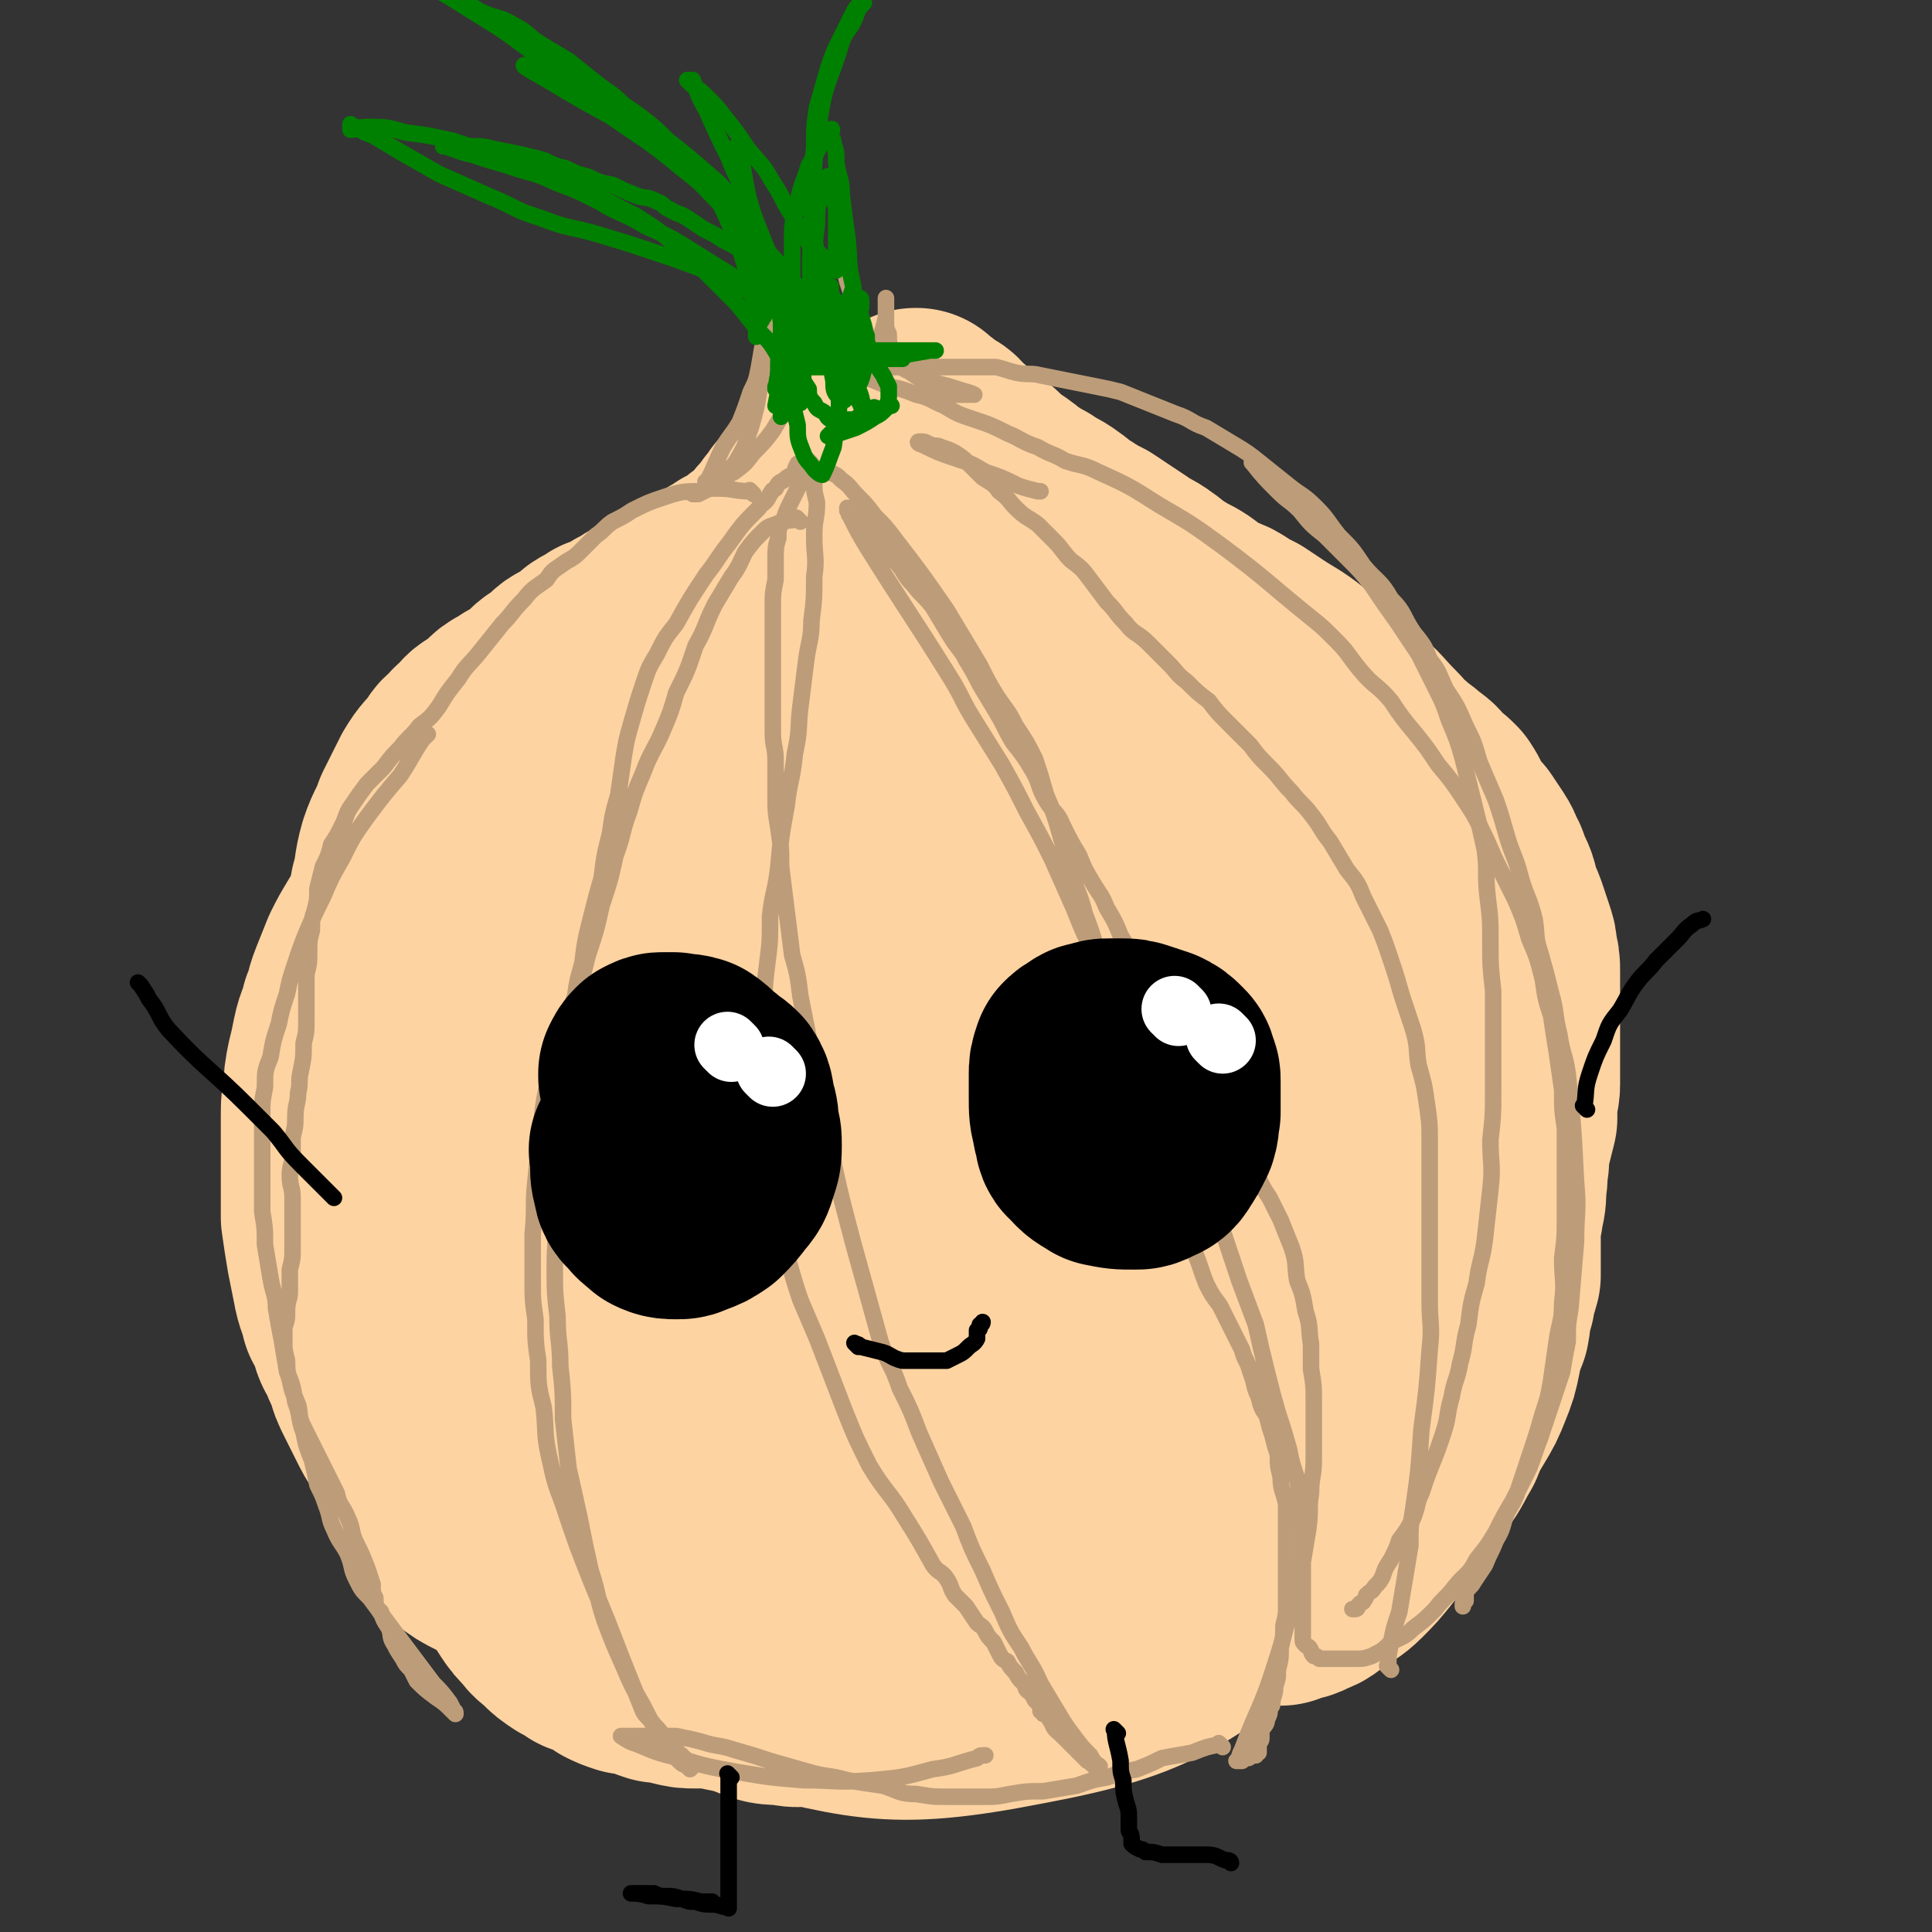 <svg viewBox='0 0 700 700' version='1.1' xmlns='http://www.w3.org/2000/svg' xmlns:xlink='http://www.w3.org/1999/xlink'><rect x="0" y="0" width="700" height="700" fill="#333333" stroke="none"/><g fill='none' stroke='#FED3A2' stroke-width='80' stroke-linecap='round' stroke-linejoin='round'><path d='M260,391c-1,-1 -1,-1 -1,-1 -1,-1 -1,-1 -2,-1 -4,-1 -4,-2 -8,-3 -17,-1 -17,-3 -33,0 -10,1 -11,2 -18,8 -10,8 -11,8 -17,19 -7,13 -8,14 -10,28 -2,16 -3,17 1,32 4,21 4,22 14,40 13,22 14,23 33,41 20,20 21,21 46,34 23,12 25,13 51,16 26,3 27,2 52,-5 26,-7 26,-8 49,-23 21,-14 22,-14 39,-34 16,-18 17,-19 26,-41 9,-20 8,-21 10,-43 1,-23 1,-24 -4,-47 -5,-24 -6,-24 -15,-47 -9,-23 -9,-23 -21,-44 -11,-19 -10,-20 -25,-35 -14,-14 -15,-14 -33,-23 -17,-9 -18,-10 -37,-13 -20,-4 -21,-4 -42,-1 -22,3 -23,3 -43,12 -23,11 -23,13 -42,29 -19,17 -20,17 -35,38 -15,20 -16,21 -26,44 -9,21 -10,22 -12,45 -2,24 -2,26 4,49 8,28 8,30 24,55 18,28 18,30 44,51 26,21 27,23 58,32 27,9 29,8 57,4 28,-3 29,-5 54,-17 25,-12 25,-13 46,-32 19,-17 19,-18 33,-39 12,-19 13,-20 21,-41 7,-22 7,-23 10,-46 2,-22 2,-22 0,-44 -1,-19 0,-20 -7,-38 -5,-16 -6,-17 -17,-30 -11,-14 -12,-14 -26,-24 -16,-12 -17,-11 -35,-19 -19,-9 -19,-10 -40,-16 -20,-6 -20,-7 -41,-9 -21,-1 -23,-2 -43,3 -22,5 -23,5 -42,18 -22,14 -22,15 -39,36 -18,23 -18,24 -30,51 -12,27 -13,28 -17,58 -4,29 -5,30 -1,59 4,28 5,29 17,54 12,25 13,27 32,46 19,18 19,24 44,30 51,12 57,17 108,7 48,-9 51,-16 92,-45 16,-11 15,-15 22,-34 8,-20 6,-22 8,-44 1,-26 0,-26 -3,-52 -4,-25 -4,-25 -11,-49 -5,-20 -5,-21 -14,-40 -9,-16 -9,-16 -21,-29 -13,-14 -13,-14 -29,-24 -17,-10 -17,-10 -36,-16 -21,-6 -21,-6 -42,-8 -22,-1 -23,-2 -45,2 -23,3 -24,3 -44,12 -22,10 -23,11 -40,27 -19,16 -20,17 -32,38 -12,23 -13,24 -16,50 -4,28 -4,30 3,58 7,32 7,34 24,62 16,28 17,30 41,50 21,18 23,19 50,27 25,7 26,6 52,5 26,-1 27,-3 52,-10 23,-7 24,-7 44,-20 18,-10 19,-10 32,-25 12,-15 13,-16 18,-34 6,-20 5,-21 6,-42 0,-24 0,-25 -5,-49 -5,-23 -5,-24 -16,-44 -10,-18 -11,-19 -26,-32 -15,-12 -16,-12 -34,-18 -20,-6 -21,-6 -42,-6 -22,-1 -23,-1 -44,4 -20,6 -22,6 -40,18 -18,13 -20,14 -31,32 -13,21 -13,23 -16,47 -4,26 -4,28 3,52 7,24 8,27 25,44 16,16 20,17 41,21 20,5 23,3 43,-4 17,-5 18,-6 31,-19 13,-14 13,-16 19,-33 7,-20 6,-21 5,-42 0,-20 0,-21 -7,-41 -6,-16 -6,-18 -18,-31 -9,-9 -11,-10 -24,-11 -14,-2 -16,-1 -29,5 -16,7 -18,8 -29,21 -12,14 -13,16 -18,34 -6,20 -6,22 -3,43 3,21 3,23 15,41 11,16 13,18 30,26 16,8 19,8 36,5 18,-3 20,-4 34,-16 14,-12 14,-14 22,-32 8,-18 8,-20 9,-40 0,-20 0,-22 -7,-41 -5,-18 -6,-19 -17,-34 -8,-10 -9,-17 -20,-17 -17,0 -28,2 -37,19 -16,31 -11,39 -11,77 0,16 2,17 10,31 5,8 7,10 15,12 7,2 9,0 15,-5 9,-7 9,-8 14,-19 6,-13 5,-14 7,-29 1,-13 1,-13 -2,-25 -1,-7 -1,-8 -5,-13 -3,-3 -5,-3 -8,-2 -5,2 -6,3 -8,9 -5,10 -5,11 -7,23 -1,14 -1,15 2,28 2,9 2,12 9,17 5,4 8,4 14,1 9,-4 10,-5 16,-14 8,-12 8,-13 10,-27 2,-16 1,-17 -2,-32 -2,-12 -2,-13 -8,-24 -5,-7 -6,-8 -13,-12 -5,-2 -7,-3 -12,-1 -7,3 -7,4 -11,10 -5,11 -5,12 -7,23 -2,11 -2,11 -2,22 0,6 0,6 2,12 0,2 1,2 3,3 4,0 5,0 8,-3 6,-3 6,-4 10,-9 5,-6 5,-7 9,-13 2,-5 2,-5 4,-10 1,-2 1,-3 1,-5 0,0 0,1 0,2 -5,2 -6,1 -10,4 -8,6 -7,7 -13,14 -7,9 -6,9 -13,17 -7,10 -7,9 -14,18 -6,8 -6,8 -12,16 -6,8 -5,8 -10,15 -5,7 -5,7 -10,15 -4,7 -4,7 -9,13 -5,7 -5,7 -10,13 -5,6 -4,6 -10,12 -5,5 -5,5 -10,9 -5,4 -5,4 -11,8 -4,3 -4,3 -9,6 -4,3 -4,3 -8,5 -4,2 -4,2 -8,3 -4,0 -4,1 -7,1 -4,0 -4,0 -8,0 -5,0 -5,0 -10,-1 -4,0 -4,0 -9,-2 -5,-1 -5,-1 -9,-3 -5,-1 -5,-1 -9,-3 -4,-2 -4,-2 -8,-5 -3,-2 -3,-2 -5,-5 -3,-3 -2,-3 -4,-7 -2,-4 -3,-4 -4,-9 -4,-11 -4,-11 -8,-23 -3,-13 -3,-14 -6,-27 -1,-8 -1,-8 -2,-16 0,-7 0,-7 0,-15 0,-7 -1,-7 -1,-14 0,-7 0,-7 0,-14 0,-7 0,-7 0,-14 0,-8 0,-9 1,-16 1,-9 1,-9 3,-17 3,-9 2,-9 6,-18 3,-9 3,-9 8,-18 5,-9 5,-9 11,-17 5,-8 5,-9 10,-16 6,-8 6,-8 12,-15 6,-6 6,-6 12,-12 6,-6 6,-6 12,-11 6,-4 5,-5 11,-9 5,-4 5,-5 10,-8 6,-4 6,-4 12,-7 6,-3 6,-4 12,-6 4,-2 4,-2 9,-3 4,-1 4,-1 9,-2 5,0 5,0 9,-1 4,0 4,0 8,-1 3,0 4,1 7,0 2,0 2,-1 5,-2 2,0 2,0 4,-1 1,0 1,0 2,-1 0,-1 0,-1 1,-2 1,0 1,-1 2,-1 0,0 0,0 0,0 -1,-1 -1,-1 -1,-2 0,-1 0,-1 0,-1 0,-1 0,-1 0,-2 0,-2 0,-2 -1,-3 0,-2 0,-2 -1,-4 0,-1 0,-1 -1,-2 0,-2 0,-2 -1,-3 -1,-2 -1,-2 -2,-3 0,-2 0,-2 -1,-4 0,-2 0,-2 -1,-3 0,-1 0,-1 0,-3 0,-1 0,-1 -1,-2 0,0 0,0 0,-1 0,-1 0,-1 -1,-3 0,-1 0,-1 0,-2 0,-1 0,-1 0,-2 0,0 0,0 0,0 0,0 0,0 0,0 0,0 0,-1 0,-1 -1,0 0,0 0,1 0,2 -1,2 -2,5 0,2 0,2 -2,4 -1,2 -1,2 -2,4 -1,1 -1,2 -3,3 -3,4 -3,4 -6,7 -3,2 -3,2 -7,4 -2,1 -3,1 -5,2 -3,1 -3,2 -6,3 -2,2 -2,2 -5,3 -3,2 -3,2 -6,4 -3,1 -3,1 -6,3 -2,2 -2,2 -5,4 -2,2 -2,2 -5,4 -2,2 -2,2 -5,5 -3,3 -3,3 -6,7 -3,5 -3,5 -6,9 -3,4 -4,4 -7,8 -3,4 -3,5 -6,9 -3,4 -3,4 -6,9 -4,6 -3,6 -7,12 -3,7 -3,7 -7,13 -3,6 -3,6 -7,12 -3,7 -3,7 -6,13 -2,7 -2,7 -5,13 -2,7 -2,7 -4,13 -3,7 -3,7 -5,14 -2,7 -2,7 -4,14 -2,7 -2,7 -4,14 -1,7 -1,7 -2,13 -1,6 -1,6 -2,12 0,6 0,7 -1,13 0,6 0,6 -1,12 0,5 0,5 -1,10 0,4 0,4 0,9 0,4 0,4 0,8 0,5 0,5 1,9 0,5 1,5 2,10 2,5 2,5 4,10 2,5 3,5 6,10 2,4 3,4 6,9 3,5 3,4 7,9 3,4 3,4 6,9 4,4 3,5 7,9 4,4 4,4 8,8 3,4 3,4 6,8 3,3 4,3 7,6 4,3 4,3 7,6 4,3 4,3 7,5 4,3 4,3 8,6 4,2 4,3 8,5 4,2 4,2 7,4 4,1 4,1 8,3 3,1 3,1 7,2 5,1 5,1 9,2 5,1 5,0 9,1 5,0 5,0 9,0 4,0 4,0 8,0 3,0 3,0 7,0 4,0 4,0 7,0 4,0 4,0 8,0 3,0 3,0 7,0 2,0 2,0 4,0 0,0 0,0 1,0 0,0 0,0 0,0 0,0 0,0 0,0 -1,-1 -2,0 -3,0 -3,0 -3,0 -7,1 -5,0 -5,0 -10,1 -4,0 -4,0 -9,0 -5,0 -5,0 -10,0 -4,1 -4,1 -9,0 -5,0 -5,0 -10,-2 -5,-2 -5,-2 -10,-4 -5,-2 -5,-3 -10,-5 -4,-2 -4,-2 -9,-5 -4,-2 -4,-3 -8,-6 -5,-3 -5,-3 -9,-6 -4,-2 -4,-2 -8,-6 -4,-3 -4,-3 -8,-6 -3,-3 -3,-3 -6,-7 -2,-2 -3,-2 -5,-5 -2,-2 -1,-2 -4,-5 -1,-2 -1,-2 -3,-4 -1,-1 -1,-1 -2,-3 -1,-2 -1,-2 -2,-4 0,-1 0,-1 -1,-2 0,-1 0,-1 -1,-2 -1,0 -1,0 -1,0 0,0 0,0 0,0 0,0 -1,-1 -1,0 0,2 0,3 0,7 0,3 0,3 0,7 0,3 0,3 1,6 0,2 0,2 1,5 0,3 0,3 2,6 1,2 1,2 3,5 2,3 2,3 5,6 2,3 2,2 5,5 2,2 2,2 5,4 2,1 2,1 5,3 2,1 3,0 5,2 2,1 2,1 5,3 2,1 2,1 5,2 3,0 3,0 6,1 2,1 2,1 5,2 3,0 3,0 6,1 4,1 4,1 7,1 3,0 3,0 7,0 2,0 2,0 5,0 3,0 3,1 5,1 3,0 3,0 5,1 3,0 3,0 6,0 2,0 2,0 5,1 2,0 2,0 4,0 3,0 3,0 5,0 4,0 4,0 8,0 5,0 5,0 11,0 7,0 7,0 15,0 7,0 7,0 15,-1 4,0 4,-1 8,-2 4,0 4,0 9,-1 4,-1 4,-1 9,-3 5,-1 5,-1 10,-3 5,-1 5,-1 10,-3 5,-2 5,-2 11,-5 4,-2 4,-3 9,-6 4,-2 4,-2 8,-5 5,-3 5,-2 9,-6 4,-3 4,-3 8,-7 5,-3 5,-3 9,-7 4,-4 4,-3 8,-7 4,-4 4,-4 7,-8 3,-4 3,-4 7,-8 3,-4 3,-4 6,-8 3,-4 3,-4 6,-8 2,-5 2,-5 5,-10 3,-4 3,-4 5,-9 2,-4 2,-4 4,-9 2,-5 2,-5 3,-10 1,-5 2,-5 3,-10 1,-5 0,-5 1,-10 1,-5 1,-5 2,-11 0,-5 0,-5 1,-10 1,-4 1,-4 1,-9 0,-2 0,-2 1,-5 0,-2 -1,-2 0,-4 0,-1 1,-1 2,-1 0,0 0,0 0,0 0,0 0,0 1,1 1,2 2,2 3,4 1,5 1,5 3,11 0,4 0,4 1,9 0,5 0,5 0,11 0,5 0,5 0,10 0,6 0,6 0,12 0,7 -1,7 -2,13 0,6 0,6 -2,12 -1,5 -1,5 -2,10 -1,4 -1,5 -3,9 -1,4 -1,4 -3,8 -2,4 -2,4 -5,9 -2,4 -2,4 -6,8 -2,3 -3,3 -6,6 -2,3 -2,2 -5,5 -2,2 -2,2 -4,4 -1,1 -2,1 -3,2 -2,2 -1,2 -3,4 -1,1 -2,1 -3,3 -1,1 -1,1 -2,2 -1,0 -2,0 -1,0 0,0 1,0 3,-1 3,-1 3,0 6,-2 4,-1 3,-2 7,-4 4,-3 5,-3 8,-6 4,-4 4,-4 8,-9 3,-4 3,-4 6,-8 3,-5 2,-5 6,-10 3,-4 3,-3 7,-8 3,-4 3,-5 6,-10 2,-5 2,-5 5,-10 3,-5 3,-5 5,-10 2,-5 2,-5 3,-10 1,-5 1,-5 3,-10 1,-5 0,-5 2,-10 0,-4 1,-4 2,-8 0,-4 0,-4 0,-9 0,-4 0,-4 0,-8 0,-4 1,-4 1,-7 1,-4 1,-4 1,-8 1,-5 0,-5 1,-9 0,-4 0,-4 1,-8 1,-4 1,-4 2,-8 0,-3 0,-3 0,-6 0,-3 1,-3 1,-6 0,-2 0,-2 0,-5 0,-3 0,-3 0,-6 0,-2 0,-2 0,-5 0,-3 0,-3 0,-7 0,-3 0,-3 0,-7 0,-3 0,-3 0,-6 0,-2 0,-2 0,-5 0,-3 0,-3 -1,-7 0,-2 0,-2 -1,-5 -1,-3 -1,-3 -2,-6 -1,-3 -1,-3 -3,-7 -1,-3 0,-3 -2,-7 -1,-2 -1,-2 -2,-5 -2,-3 -1,-3 -3,-6 -2,-3 -2,-3 -4,-6 -2,-2 -2,-2 -4,-5 -2,-3 -2,-4 -4,-7 -2,-2 -2,-2 -5,-4 -2,-3 -2,-3 -5,-5 -3,-3 -3,-2 -6,-5 -3,-2 -3,-3 -6,-6 -6,-6 -5,-6 -12,-12 -8,-8 -8,-7 -18,-15 -5,-4 -6,-4 -12,-8 -3,-2 -3,-2 -6,-4 -4,-2 -4,-2 -7,-4 -3,-2 -4,-1 -7,-3 -3,-2 -3,-2 -7,-5 -3,-2 -4,-2 -7,-4 -4,-2 -4,-3 -7,-5 -4,-3 -4,-2 -8,-5 -3,-2 -3,-2 -6,-4 -3,-2 -3,-2 -6,-4 -4,-2 -4,-2 -7,-4 -4,-2 -4,-3 -7,-5 -4,-3 -4,-2 -8,-5 -4,-2 -3,-2 -7,-4 -2,-2 -2,-2 -5,-4 -2,-1 -2,-1 -5,-4 -2,-2 -2,-2 -5,-4 -2,-2 -2,-2 -5,-4 -2,-2 -2,-2 -5,-4 -1,-2 -1,-2 -3,-3 -2,-1 -2,-1 -4,-3 0,0 -1,0 -2,-1 0,0 0,0 -1,-1 0,0 0,0 0,0 0,0 0,0 0,0 -1,-1 0,0 0,0 0,0 0,0 0,0 0,0 0,-1 0,0 -1,0 0,1 -1,2 0,3 0,3 0,6 0,3 0,3 0,7 0,4 0,4 0,8 0,3 0,3 0,7 0,4 0,4 1,8 1,4 1,4 3,8 1,4 1,4 3,8 2,4 2,4 4,8 1,3 1,3 3,6 2,4 2,4 5,8 2,3 2,3 4,7 3,3 3,3 6,7 3,3 3,3 6,7 3,4 3,5 6,9 2,3 2,3 5,7 2,2 2,2 4,5 2,1 2,1 4,3 0,1 0,1 1,3 0,0 1,1 1,1 -3,-4 -4,-5 -7,-10 -3,-5 -4,-5 -7,-10 -3,-5 -4,-5 -7,-11 -5,-12 -6,-12 -10,-24 -4,-11 -3,-12 -7,-23 -3,-8 -3,-8 -7,-16 -3,-7 -3,-7 -7,-13 -1,-3 -1,-3 -3,-5 -1,-2 -2,-2 -3,-4 -1,-1 -1,-1 -3,-3 0,0 0,0 -1,-1 0,0 0,0 0,0 0,0 0,0 0,0 -1,0 -1,0 -2,0 -1,0 -1,0 -2,0 -2,0 -2,0 -5,1 -2,1 -2,1 -4,3 -2,1 -1,1 -3,3 -2,2 -2,1 -4,3 -1,2 -1,2 -3,4 -2,3 -2,3 -4,6 -2,3 -2,2 -4,5 -2,2 -2,2 -4,4 -1,2 -1,2 -3,4 -1,2 -1,2 -3,4 -2,2 -2,2 -3,4 -1,1 -1,1 -3,3 -1,1 -1,0 -3,2 -1,0 -1,1 -2,2 -1,1 -1,1 -3,2 -1,0 -1,0 -3,1 -1,1 -1,1 -3,2 -2,1 -2,1 -3,2 -2,1 -2,1 -4,3 -2,1 -2,0 -4,1 -2,1 -2,1 -4,3 -3,1 -3,1 -5,2 -2,1 -2,1 -4,2 -2,1 -2,1 -4,3 -3,1 -3,1 -5,3 -3,1 -3,1 -6,3 -2,1 -2,1 -5,2 -2,2 -2,1 -5,3 -2,2 -2,2 -5,4 -3,2 -3,1 -5,3 -2,2 -2,2 -5,4 -2,1 -2,2 -4,4 -2,1 -2,1 -5,3 -2,1 -2,1 -5,3 -2,1 -2,1 -4,3 -2,2 -2,2 -5,4 -2,1 -2,1 -4,4 -2,1 -2,1 -4,4 -2,1 -2,1 -3,3 -4,5 -4,4 -7,9 -3,6 -3,6 -6,12 -2,6 -3,6 -5,12 -2,7 -1,7 -3,14 0,4 -1,4 -2,8 0,3 0,3 -1,7 -1,4 -1,4 -1,8 0,5 0,5 -1,9 0,4 0,4 0,8 0,5 0,5 0,9 0,4 0,4 0,9 0,4 0,4 0,8 0,4 0,4 0,9 0,4 0,4 0,8 0,4 0,4 0,7 0,3 0,3 0,7 0,3 0,3 0,6 0,3 0,3 0,6 0,3 0,3 -1,6 0,3 0,3 0,6 0,3 0,3 0,6 0,2 0,2 -1,5 0,3 0,3 0,6 0,3 0,3 0,6 0,3 0,3 0,6 0,3 0,3 0,6 0,3 0,3 0,6 0,3 1,3 2,7 0,3 1,3 2,7 1,3 0,3 2,7 1,3 1,2 3,5 1,3 1,3 2,6 1,2 2,2 3,4 2,3 2,3 4,5 1,2 2,2 4,4 1,2 1,2 3,4 1,1 1,1 2,2 0,1 0,0 1,1 0,1 0,1 0,2 0,0 0,0 0,0 0,0 0,-1 0,-1 -3,-2 -3,-1 -5,-3 -2,-2 -2,-2 -4,-4 -3,-3 -3,-3 -5,-6 -3,-3 -2,-3 -5,-7 -2,-3 -2,-3 -4,-7 -2,-4 -2,-4 -4,-8 -2,-4 -2,-4 -3,-8 -2,-4 -2,-4 -3,-7 -2,-3 -2,-3 -3,-7 -1,-3 -1,-3 -3,-6 -1,-5 -2,-5 -3,-11 -1,-5 -1,-5 -2,-10 -1,-6 -1,-6 -2,-13 0,-3 0,-3 0,-7 0,-5 0,-5 0,-10 0,-4 0,-4 0,-9 0,-5 0,-5 0,-10 0,-5 0,-5 1,-10 0,-4 0,-4 1,-9 1,-4 1,-4 2,-9 1,-5 2,-5 3,-10 2,-4 1,-4 3,-9 2,-5 2,-5 4,-10 2,-4 2,-4 5,-9 3,-4 3,-4 6,-8 3,-4 3,-4 6,-8 4,-5 4,-5 9,-9 6,-4 6,-4 13,-8 4,-3 4,-3 9,-5 3,-2 6,-3 6,-3 '/></g>
<g fill='none' stroke='#BD9D79' stroke-width='6' stroke-linecap='round' stroke-linejoin='round'><path d='M273,179c-1,-1 -1,-1 -1,-1 -1,-1 0,0 0,0 -6,0 -6,-1 -12,-1 -3,0 -3,0 -6,1 -6,0 -7,0 -13,2 -6,2 -6,2 -12,5 -3,2 -3,2 -7,4 -3,2 -3,3 -6,5 -3,3 -3,3 -6,6 -3,3 -3,2 -7,5 -3,2 -3,2 -5,5 -4,3 -5,3 -8,7 -5,5 -4,5 -8,9 -4,5 -4,5 -8,10 -4,5 -5,5 -8,10 -4,5 -4,5 -7,10 -3,4 -3,4 -7,7 -3,4 -4,4 -7,8 -3,3 -3,3 -6,7 -3,3 -3,3 -6,6 -3,4 -3,4 -5,7 -3,4 -2,4 -4,8 -2,4 -2,4 -4,7 -1,4 -1,4 -3,8 -1,4 -1,4 -2,8 0,4 0,4 -1,8 -1,3 -1,3 -1,7 -1,4 -1,4 -1,8 0,4 0,4 -1,8 0,4 0,4 0,8 0,4 0,4 0,9 0,4 0,4 -1,8 0,5 0,5 -1,10 -1,4 0,4 -1,8 0,4 -1,4 -1,9 0,3 0,3 -1,7 0,3 0,3 0,7 0,3 -1,3 -1,7 0,4 1,4 1,8 0,4 0,4 0,9 0,4 0,4 0,9 0,4 0,4 -1,8 0,4 0,4 0,8 0,3 -1,3 -1,7 0,3 0,3 -1,6 0,2 0,2 0,5 0,3 0,3 1,7 0,3 0,4 1,7 1,5 1,4 3,9 1,4 0,4 2,8 2,4 2,4 4,8 2,4 2,4 4,8 2,4 2,4 4,8 1,5 2,4 4,9 2,4 1,5 3,9 2,4 2,4 4,9 1,3 1,3 2,6 0,3 0,3 1,5 0,3 0,3 2,5 1,3 1,3 3,6 1,3 0,3 2,6 1,2 1,2 3,5 1,2 1,2 3,4 1,2 1,2 2,4 3,3 3,3 7,6 3,2 3,2 6,5 1,0 1,0 1,1 0,0 0,0 0,0 0,0 0,0 0,0 -1,-1 0,0 0,0 0,0 0,0 0,0 -1,-2 -1,-2 -2,-4 -3,-4 -3,-4 -6,-7 -3,-4 -3,-4 -6,-8 -3,-4 -3,-4 -6,-8 -3,-4 -3,-4 -6,-8 -2,-3 -2,-3 -5,-7 -3,-3 -3,-3 -5,-7 -2,-4 -1,-4 -3,-9 -2,-4 -3,-4 -5,-9 -2,-4 -1,-4 -3,-9 -1,-3 -1,-3 -3,-7 -1,-5 -1,-5 -2,-9 -2,-5 -2,-5 -3,-10 -2,-5 -1,-6 -3,-11 -1,-6 -1,-6 -3,-11 -1,-6 -1,-6 -2,-12 -1,-5 -1,-5 -2,-11 0,-5 -1,-5 -2,-11 -1,-6 -1,-6 -2,-12 0,-6 0,-6 -1,-12 0,-6 0,-6 0,-11 0,-4 0,-4 0,-8 0,-4 0,-4 0,-7 0,-4 0,-4 0,-9 0,-5 0,-5 1,-10 0,-6 0,-6 2,-11 1,-6 1,-6 3,-12 1,-5 1,-5 3,-11 1,-5 1,-5 3,-11 2,-6 2,-6 4,-11 3,-7 3,-7 6,-13 3,-7 3,-7 7,-14 4,-8 4,-8 9,-15 6,-8 6,-8 12,-15 4,-6 4,-7 8,-13 1,-1 1,-1 2,-2 '/><path d='M290,189c-1,-1 -1,-1 -1,-1 -1,-1 0,0 0,0 -3,1 -4,0 -8,2 -3,1 -3,1 -5,3 -3,3 -3,3 -6,7 -2,4 -2,5 -5,9 -3,5 -3,5 -6,10 -4,8 -3,8 -7,15 -3,9 -3,9 -7,17 -2,7 -2,7 -5,14 -3,7 -4,7 -7,15 -3,7 -3,7 -5,14 -3,8 -2,8 -5,16 -2,9 -2,9 -5,18 -2,9 -2,9 -5,18 -2,8 -2,8 -5,16 -2,7 -3,7 -5,14 -2,7 -3,7 -4,14 -2,9 -2,9 -3,18 -1,10 -1,10 -2,20 -1,9 0,9 -1,19 0,8 0,8 0,16 0,8 0,8 1,15 0,8 0,8 1,15 0,9 0,9 2,17 1,9 0,9 2,18 2,9 2,9 5,17 5,15 5,15 11,30 5,12 5,12 10,25 4,10 4,10 8,20 1,2 2,2 4,5 2,2 2,2 4,5 2,2 2,2 4,4 1,1 0,1 2,2 0,1 0,0 1,1 0,0 0,0 0,1 0,1 0,1 1,2 1,0 1,0 2,0 0,0 -1,1 -1,1 0,0 0,0 0,0 0,0 0,0 -1,-1 -1,-1 -1,0 -3,-2 -3,-3 -3,-3 -6,-8 -4,-6 -4,-6 -7,-12 -4,-7 -4,-7 -7,-14 -4,-9 -4,-9 -7,-17 -3,-9 -2,-9 -5,-18 -2,-9 -2,-9 -4,-19 -2,-9 -2,-9 -4,-18 -1,-9 -1,-9 -2,-18 0,-9 0,-10 -1,-19 0,-9 -1,-9 -1,-18 -1,-9 -1,-9 -1,-18 0,-11 1,-11 1,-21 0,-10 0,-10 0,-20 0,-9 1,-9 2,-19 0,-9 1,-9 2,-18 1,-8 0,-8 2,-17 1,-8 1,-8 3,-15 1,-8 1,-8 3,-16 2,-8 2,-8 4,-15 1,-8 1,-8 3,-16 1,-7 1,-7 3,-14 1,-7 1,-7 2,-14 1,-6 1,-6 3,-13 2,-7 2,-7 4,-13 2,-6 2,-6 5,-11 3,-6 3,-6 7,-11 5,-9 5,-9 11,-18 4,-5 4,-6 8,-11 5,-7 5,-7 11,-13 0,-1 1,-1 2,-2 1,-1 1,-1 2,-3 1,-1 0,-1 2,-2 1,-2 1,-2 3,-3 2,-2 2,-1 4,-3 0,-1 0,-1 1,-3 0,0 0,0 1,0 0,0 0,0 0,0 1,0 1,-1 1,-1 0,0 1,0 1,0 0,0 0,-1 0,-1 1,1 1,1 2,2 0,0 -1,0 0,1 0,3 0,3 1,5 0,4 0,4 1,8 0,6 -1,6 -1,12 0,8 1,8 0,15 0,8 0,8 -1,16 0,7 -1,7 -2,15 -1,8 -1,8 -2,16 -1,8 0,8 -2,17 -1,10 -2,10 -3,19 -2,11 -2,11 -3,22 -1,9 -2,9 -3,18 0,9 0,9 -1,17 -1,8 -1,8 -1,16 0,8 0,8 0,16 0,8 0,8 0,17 0,8 0,8 0,16 0,8 0,8 2,16 1,7 1,7 3,14 1,7 1,7 4,14 2,7 2,7 4,13 3,7 3,7 6,14 5,13 5,13 10,26 4,10 4,10 9,20 6,10 7,9 13,19 5,8 5,8 10,17 2,3 3,2 5,5 2,3 1,3 3,6 2,2 2,2 4,4 2,3 2,3 4,6 1,1 2,1 3,3 1,2 1,2 3,4 1,2 1,2 2,4 1,2 1,2 3,3 1,2 1,2 3,4 1,2 1,2 3,4 1,1 0,2 2,3 1,1 1,1 2,3 1,1 1,1 2,2 0,1 0,1 0,2 0,0 1,0 1,0 0,1 0,1 0,1 0,0 0,0 0,0 1,0 1,0 2,0 0,1 0,2 1,3 1,3 2,3 4,5 3,3 3,3 5,5 2,2 2,2 4,4 2,1 2,2 4,3 0,0 0,0 0,-1 0,0 0,0 0,0 1,0 0,0 0,0 0,-1 0,0 0,0 -1,-1 -2,-2 -3,-4 -3,-3 -3,-3 -6,-7 -3,-4 -3,-4 -6,-9 -3,-5 -3,-5 -6,-10 -3,-7 -4,-7 -7,-13 -4,-6 -4,-6 -7,-13 -4,-8 -4,-8 -7,-15 -4,-8 -4,-8 -7,-16 -4,-8 -4,-8 -8,-16 -4,-9 -4,-9 -8,-18 -3,-8 -3,-8 -7,-16 -3,-9 -4,-8 -7,-17 -5,-18 -5,-18 -10,-36 -5,-19 -5,-19 -9,-38 -5,-25 -5,-26 -10,-51 -1,-8 -1,-8 -3,-15 -1,-8 -1,-8 -2,-16 -1,-8 -1,-8 -2,-16 0,-7 0,-7 -1,-14 -1,-6 -1,-6 -1,-12 0,-6 0,-6 0,-12 0,-6 -1,-5 -1,-11 0,-6 0,-6 0,-11 0,-7 0,-7 0,-13 0,-6 0,-6 0,-11 0,-6 0,-6 0,-11 0,-4 0,-4 1,-9 0,-4 0,-4 0,-8 0,-3 0,-4 1,-7 0,-4 0,-3 2,-7 1,-3 1,-3 3,-7 1,-2 1,-2 2,-4 1,-2 1,-2 2,-4 0,-1 0,-1 1,-2 0,0 -1,0 -1,0 0,0 0,0 1,-1 1,0 1,0 2,0 0,0 0,-1 0,-1 0,0 0,1 0,2 0,0 0,0 0,0 1,-1 1,-1 3,-1 1,0 2,0 3,1 3,1 3,1 5,3 3,2 3,3 6,6 3,3 3,3 6,7 4,4 4,4 7,8 10,13 10,13 19,26 6,10 6,10 12,20 3,6 3,6 6,11 4,6 4,5 7,11 4,6 4,6 7,12 2,6 2,6 4,13 3,7 3,7 5,14 2,7 2,7 4,14 2,7 3,7 5,15 3,8 3,8 5,16 3,9 3,9 5,17 2,8 2,8 4,16 2,7 3,7 5,14 2,7 2,7 4,14 2,6 2,5 4,11 2,6 1,6 3,12 2,6 2,6 5,12 2,6 3,6 5,11 2,5 2,6 4,11 2,4 2,4 5,8 2,4 2,4 4,8 2,4 2,4 4,8 1,4 2,4 3,8 2,5 1,5 3,9 1,4 1,4 3,7 1,4 1,4 2,7 1,4 1,4 2,7 0,4 0,4 1,8 0,5 1,5 2,10 0,5 0,5 0,10 0,5 0,5 0,11 0,4 0,4 0,8 0,4 0,4 0,7 0,4 0,4 -1,8 0,4 0,4 -1,8 0,4 0,4 -1,8 0,3 0,3 -1,6 0,2 0,2 -1,5 0,2 0,2 -1,3 0,2 0,2 -1,4 0,2 -1,2 -2,4 0,1 0,1 0,3 0,1 -1,1 -1,3 0,0 0,0 0,0 0,0 0,0 0,0 0,1 0,1 0,2 0,0 0,0 0,0 -1,0 -1,0 -1,1 -1,0 0,0 -1,0 0,0 0,0 -1,0 0,0 0,1 -1,1 0,0 0,0 -1,0 -1,0 -1,1 -2,1 0,0 -1,0 -1,0 0,0 1,0 2,0 0,0 0,0 0,0 0,0 -1,0 -1,0 0,-2 0,-2 1,-4 6,-16 7,-15 12,-31 4,-12 3,-12 7,-24 1,-7 1,-7 3,-13 1,-6 1,-6 2,-12 1,-7 0,-7 1,-13 0,-6 1,-6 1,-12 0,-6 0,-6 0,-11 0,-6 0,-6 0,-11 0,-5 0,-5 -1,-11 0,-5 0,-5 0,-9 -1,-6 0,-6 -2,-12 -1,-6 -1,-6 -3,-11 -1,-6 0,-6 -2,-12 -2,-5 -2,-5 -4,-10 -2,-4 -2,-4 -4,-8 -2,-3 -2,-3 -4,-7 -2,-3 -2,-3 -4,-6 -2,-3 -2,-3 -5,-6 -2,-4 -2,-4 -5,-8 -2,-4 -2,-4 -5,-8 -2,-5 -2,-5 -4,-10 -2,-4 -3,-4 -5,-9 -3,-5 -2,-5 -5,-10 -3,-5 -3,-5 -6,-10 -2,-5 -2,-5 -5,-11 -3,-5 -3,-5 -6,-10 -2,-5 -2,-5 -5,-10 -2,-5 -2,-4 -5,-9 -3,-5 -3,-5 -5,-10 -3,-5 -3,-5 -6,-11 -2,-5 -3,-4 -6,-9 -3,-5 -2,-6 -5,-11 -3,-5 -3,-5 -7,-10 -3,-5 -3,-6 -6,-11 -3,-5 -3,-5 -6,-10 -2,-4 -2,-4 -5,-9 -2,-4 -3,-4 -6,-9 -3,-5 -3,-5 -6,-10 -3,-4 -4,-4 -7,-8 -4,-4 -3,-5 -7,-9 -2,-4 -3,-3 -6,-7 -2,-2 -3,-2 -5,-5 -2,-2 -1,-2 -3,-4 -1,-1 -2,-1 -3,-2 0,0 0,0 0,-1 0,0 0,0 0,0 0,0 0,0 0,0 1,2 0,2 1,3 3,6 3,6 6,11 15,24 15,23 30,47 5,8 4,8 9,16 5,8 5,8 10,16 5,9 5,9 9,17 5,9 5,9 9,17 4,9 4,9 8,18 4,10 4,10 9,19 5,10 5,10 10,20 5,10 5,10 10,20 4,10 5,10 9,19 5,10 5,10 9,20 3,10 3,10 7,19 3,9 3,9 6,18 3,8 3,8 6,16 2,9 2,9 4,17 2,8 2,8 4,15 2,6 2,6 4,13 1,5 1,5 3,11 1,4 0,4 1,9 1,5 1,5 1,9 0,4 0,4 0,8 0,2 0,2 0,5 0,3 0,3 0,5 0,2 0,2 0,5 0,1 0,1 0,3 0,2 0,2 0,4 0,0 0,0 0,0 0,1 0,1 0,1 0,1 0,1 0,1 0,1 0,1 0,3 0,1 0,1 0,2 0,0 0,0 0,1 0,1 0,1 0,2 0,1 0,1 1,2 1,1 1,0 2,2 0,0 0,1 1,2 1,0 1,0 2,1 2,0 2,0 3,0 2,0 2,0 4,0 3,0 3,0 6,0 3,0 3,0 6,-1 4,-2 4,-2 7,-5 4,-2 5,-2 8,-5 4,-3 4,-3 8,-7 3,-4 4,-4 7,-8 4,-5 5,-4 8,-10 4,-5 4,-5 7,-10 3,-6 3,-6 6,-11 3,-6 3,-6 6,-12 2,-5 2,-6 4,-11 2,-6 2,-6 4,-12 2,-6 2,-6 4,-12 1,-6 1,-6 2,-11 0,-6 0,-6 1,-12 1,-12 1,-12 2,-24 0,-11 1,-11 0,-22 -1,-20 -1,-20 -3,-39 -1,-7 -2,-7 -3,-14 -2,-8 -1,-8 -3,-15 -2,-8 -2,-8 -4,-15 -2,-6 -1,-6 -2,-12 -2,-8 -3,-8 -5,-15 -2,-8 -3,-8 -5,-15 -2,-7 -2,-7 -4,-13 -3,-7 -3,-7 -6,-14 -2,-7 -2,-7 -5,-13 -3,-7 -3,-7 -7,-13 -3,-6 -2,-6 -6,-11 -2,-5 -2,-5 -6,-10 -4,-6 -3,-7 -8,-12 -4,-7 -5,-6 -10,-12 -4,-6 -4,-6 -9,-11 -4,-5 -4,-6 -8,-10 -5,-5 -5,-4 -10,-8 -5,-4 -5,-4 -10,-8 -5,-4 -5,-4 -10,-7 -5,-3 -5,-3 -10,-6 -6,-2 -5,-3 -11,-5 -5,-2 -5,-2 -10,-4 -5,-2 -5,-2 -10,-4 -4,-1 -4,-1 -9,-2 -5,-1 -5,-1 -10,-2 -5,-1 -5,-1 -10,-2 -4,-1 -4,0 -9,-1 -4,-1 -3,-1 -7,-2 -4,0 -4,0 -8,0 -4,0 -4,0 -9,0 -3,0 -3,0 -7,0 -4,0 -4,0 -7,0 -3,0 -3,0 -6,0 -3,0 -3,0 -6,0 -2,0 -2,0 -5,0 -2,0 -2,0 -4,0 -2,0 -2,0 -4,0 -1,0 -1,0 -2,0 0,0 0,0 0,0 -1,0 -1,0 -1,0 0,0 0,0 0,0 2,0 2,0 3,1 4,1 4,1 7,2 5,2 5,2 10,4 5,1 5,1 10,3 5,1 5,2 10,4 5,3 5,3 11,5 6,2 6,2 12,5 5,2 5,3 11,5 5,3 5,2 10,5 6,2 6,1 12,4 11,5 11,5 22,12 12,7 12,7 23,15 16,12 15,12 31,25 5,4 5,4 10,9 5,5 4,5 9,11 5,6 6,5 11,11 4,6 4,6 9,12 4,5 4,5 8,11 5,6 5,6 9,12 4,6 4,6 7,12 3,6 3,7 6,13 3,6 3,6 6,12 3,7 3,7 5,14 3,7 3,7 5,15 1,7 1,7 3,13 1,7 1,7 2,13 1,7 1,7 2,14 0,7 0,7 1,14 0,7 0,7 0,15 0,8 0,8 0,16 0,8 0,8 -1,16 0,8 1,8 0,16 0,7 -1,7 -2,14 -1,7 -1,7 -2,14 -1,6 -1,6 -3,12 -2,7 -2,7 -4,13 -2,6 -2,6 -4,12 -2,6 -2,6 -5,11 -2,5 -1,5 -4,10 -2,5 -2,4 -4,9 -2,3 -2,3 -4,6 -1,2 -2,2 -3,4 0,1 0,1 0,3 0,0 -1,0 -1,1 0,0 0,0 0,1 '/><path d='M504,605c-1,-1 -1,-1 -1,-1 -1,-1 0,0 0,0 0,-4 0,-4 1,-9 1,-5 1,-5 3,-11 1,-6 1,-6 2,-12 1,-6 1,-6 2,-12 0,-7 0,-7 1,-13 2,-14 2,-14 3,-29 2,-15 2,-15 3,-29 1,-9 0,-9 0,-17 0,-8 0,-8 0,-15 0,-8 0,-8 0,-16 0,-6 0,-6 0,-13 0,-7 0,-7 0,-14 0,-7 0,-7 -1,-14 -1,-7 -1,-7 -3,-14 -1,-6 0,-6 -2,-13 -2,-6 -2,-6 -4,-12 -2,-7 -2,-7 -4,-13 -2,-6 -2,-6 -4,-11 -3,-6 -3,-6 -6,-12 -2,-5 -2,-5 -6,-10 -3,-5 -3,-5 -6,-10 -4,-5 -3,-5 -7,-10 -3,-4 -4,-4 -7,-8 -4,-4 -4,-5 -8,-9 -4,-4 -4,-4 -7,-8 -4,-4 -4,-4 -8,-8 -4,-4 -4,-4 -7,-8 -4,-3 -4,-3 -8,-7 -4,-3 -3,-3 -7,-7 -4,-4 -4,-4 -7,-7 -4,-4 -5,-3 -8,-7 -4,-4 -3,-4 -7,-8 -3,-4 -3,-4 -6,-8 -3,-4 -3,-4 -7,-7 -3,-3 -3,-4 -6,-7 -3,-3 -3,-3 -6,-6 -4,-3 -4,-2 -8,-6 -3,-3 -2,-3 -6,-6 -2,-3 -3,-3 -6,-5 -2,-2 -2,-2 -5,-5 -2,-2 -2,-2 -5,-4 -2,-1 -2,-1 -5,-2 -2,-1 -2,0 -4,-1 -1,0 -1,-1 -3,-1 0,0 -1,0 -1,0 -1,0 0,1 1,1 6,3 6,3 12,5 6,2 6,2 11,5 6,2 6,2 12,5 3,1 3,1 7,2 0,0 0,0 1,0 '/><path d='M455,169c-1,-1 -1,-1 -1,-1 -1,-1 0,0 0,0 4,5 4,5 9,10 4,4 4,3 8,7 4,5 4,5 9,9 4,4 4,4 8,8 5,5 5,5 9,10 4,6 4,6 9,13 4,6 4,6 8,12 3,6 3,6 6,12 3,6 3,6 5,12 3,7 3,7 5,14 2,8 2,8 4,16 2,8 2,8 4,17 1,8 0,8 1,17 1,8 1,8 1,17 0,8 0,8 1,17 0,9 0,9 0,17 0,10 0,10 0,19 0,9 0,9 -1,18 0,9 1,9 0,18 -1,9 -1,9 -2,18 -1,8 -2,8 -3,16 -2,7 -2,7 -3,15 -2,7 -1,7 -3,14 -1,6 -2,6 -3,12 -2,7 -1,7 -3,13 -2,6 -2,6 -4,11 -2,5 -2,5 -4,11 -2,4 -1,4 -3,9 -2,4 -2,4 -5,8 -1,3 -1,3 -3,7 -2,3 -2,3 -3,6 -1,2 -1,2 -3,4 -1,2 -1,1 -3,3 0,0 0,1 -1,2 0,1 -1,0 -2,2 0,0 0,1 -1,1 0,0 -1,0 -1,0 0,0 0,0 0,0 '/><path d='M443,633c-1,-1 -1,-1 -1,-1 -1,-1 0,0 0,0 -5,1 -5,1 -10,3 -5,1 -6,1 -11,2 -4,2 -4,2 -9,4 -5,1 -5,1 -11,3 -6,1 -5,1 -11,3 -6,1 -6,1 -12,2 -6,0 -6,0 -12,1 -5,1 -5,1 -10,1 -6,0 -6,0 -12,0 -6,0 -6,0 -12,-1 -6,0 -6,-1 -12,-3 -7,-1 -7,-1 -13,-2 -7,-2 -7,-1 -14,-3 -7,-2 -7,-2 -14,-4 -6,-2 -6,-2 -13,-4 -6,-2 -6,-1 -12,-3 -4,-1 -4,-1 -9,-2 -4,0 -4,0 -8,0 -3,0 -3,0 -6,0 -2,0 -2,0 -4,0 -1,0 -1,0 -2,0 0,0 0,0 0,0 0,0 0,0 0,0 3,2 3,2 6,3 7,3 7,3 15,5 10,3 10,3 21,5 12,2 12,2 24,3 12,0 12,1 25,0 11,-1 11,-1 22,-4 8,-1 8,-2 16,-4 1,-1 1,-1 3,-1 '/><path d='M257,176c-1,-1 -1,-1 -1,-1 -1,-1 0,0 0,0 3,-6 3,-7 6,-13 3,-5 3,-4 6,-9 2,-5 2,-5 4,-11 2,-4 2,-4 3,-9 1,-6 1,-6 2,-11 0,-6 0,-6 1,-11 0,-3 -1,-3 -1,-7 0,-2 0,-2 0,-4 0,0 0,0 0,0 0,0 0,0 0,0 0,1 0,1 0,3 0,6 0,6 0,12 0,6 1,6 0,13 -1,7 -1,7 -2,14 -1,6 -1,6 -3,13 -2,5 -1,5 -4,10 -2,4 -3,4 -6,7 -2,2 -2,2 -5,5 -2,1 -2,1 -4,2 -1,0 -2,0 -2,0 0,0 1,0 2,0 3,-2 3,-2 6,-4 3,-2 3,-2 7,-4 4,-3 4,-3 7,-7 4,-4 4,-4 7,-8 3,-5 3,-5 5,-9 3,-5 3,-5 5,-9 1,-4 1,-4 3,-9 1,-4 1,-4 2,-8 0,-3 0,-3 0,-7 0,-2 0,-2 0,-5 1,-1 1,-1 1,-3 0,-1 0,-1 0,-2 0,0 0,-1 0,0 2,2 2,3 4,7 3,4 3,4 5,9 1,4 1,4 3,8 1,3 0,3 2,6 0,1 0,1 1,3 0,1 -1,2 0,2 1,-1 2,-1 3,-3 1,-2 1,-2 3,-5 1,-4 1,-4 2,-8 1,-4 1,-4 2,-8 0,-4 0,-4 0,-7 0,0 0,0 0,0 0,4 0,4 0,8 0,3 0,3 1,5 0,3 0,4 2,7 2,3 2,4 6,7 3,2 3,2 6,4 3,2 3,2 6,4 2,0 3,0 5,0 2,0 2,0 4,0 0,0 1,0 1,0 0,0 -1,0 -1,0 0,0 2,0 2,0 -2,-1 -3,-1 -6,-2 -3,-1 -3,-1 -7,-2 -5,-2 -5,-1 -9,-4 -4,-1 -4,-2 -7,-4 -4,-3 -5,-3 -8,-7 -3,-5 -3,-5 -5,-11 -2,-5 -2,-5 -4,-11 -1,-4 -1,-4 -2,-9 0,-2 0,-2 0,-4 0,-1 0,-1 0,-2 0,0 0,1 0,1 0,0 0,0 0,0 '/></g>
<g fill='none' stroke='#008000' stroke-width='6' stroke-linecap='round' stroke-linejoin='round'><path d='M301,118c-1,-1 -1,-1 -1,-1 -1,-1 0,0 0,0 -5,-5 -5,-6 -10,-12 -7,-8 -6,-8 -13,-15 -7,-8 -7,-8 -15,-15 -7,-7 -7,-8 -15,-14 -12,-10 -13,-10 -26,-19 -11,-6 -11,-6 -21,-12 -5,-3 -9,-5 -10,-6 -1,-1 2,0 4,1 5,1 6,0 10,2 7,3 6,4 12,7 7,4 7,4 13,8 7,5 7,5 12,10 6,5 7,5 12,11 4,5 4,5 8,11 3,6 3,7 6,13 2,6 2,6 4,13 1,5 1,5 2,9 0,4 1,4 1,7 0,1 0,1 0,3 0,1 0,3 0,3 0,-1 0,-2 1,-4 0,-1 0,-1 1,-2 0,-1 1,-1 1,-2 0,-1 0,-1 0,-1 0,-3 0,-3 -1,-6 0,-4 0,-4 -2,-8 -1,-5 -2,-4 -4,-9 -2,-5 -2,-5 -5,-10 -3,-6 -3,-6 -7,-11 -5,-6 -5,-6 -10,-12 -5,-5 -5,-5 -10,-10 -6,-5 -6,-5 -12,-9 -5,-5 -5,-4 -10,-8 -5,-4 -5,-4 -10,-8 -5,-3 -5,-3 -10,-6 -5,-3 -4,-4 -10,-7 -5,-3 -5,-2 -10,-4 -5,-2 -4,-3 -9,-5 -4,-2 -4,-2 -8,-4 -2,-1 -2,0 -4,-2 -1,0 -1,-1 -2,-1 -1,-1 -2,0 -1,0 5,3 6,3 11,6 8,5 8,5 16,10 8,5 8,6 16,11 14,9 15,8 28,17 19,14 20,14 37,29 5,5 5,5 9,11 3,5 3,5 7,10 3,5 3,5 5,11 2,5 2,5 4,10 2,5 1,5 3,10 0,3 1,3 1,7 0,2 0,2 0,4 0,0 0,0 0,0 0,0 0,0 0,0 0,0 -1,0 0,0 0,-1 1,-1 3,-2 2,-1 2,-1 3,-4 2,-2 2,-2 3,-5 1,-2 1,-2 2,-4 1,-2 1,-2 1,-4 0,-1 -1,-1 -1,-2 0,0 0,0 0,0 -1,-5 -1,-5 -2,-9 -2,-6 -2,-6 -3,-13 -1,-8 -1,-8 -1,-17 0,-8 0,-8 1,-15 0,-8 0,-8 1,-15 2,-7 2,-7 4,-14 2,-6 2,-6 5,-12 2,-4 2,-4 4,-8 1,-2 1,-2 3,-4 0,0 0,0 1,0 0,0 0,0 0,0 -2,2 -2,2 -3,5 -2,5 -3,4 -5,9 -4,14 -6,14 -8,28 -3,20 -2,21 -3,42 -1,15 0,15 0,30 0,3 0,3 0,6 0,1 0,3 0,2 0,-4 0,-6 0,-11 0,-8 0,-8 1,-15 0,-8 0,-8 1,-16 0,-6 0,-6 2,-11 0,-3 1,-6 2,-6 0,-1 0,2 1,4 0,4 1,4 2,7 0,4 0,4 0,8 0,3 0,3 0,6 0,1 0,1 0,3 0,2 0,2 0,3 0,1 0,1 0,3 0,0 0,0 0,0 0,0 0,0 0,0 -2,-2 -2,-2 -4,-4 -3,-3 -3,-3 -6,-6 -3,-5 -3,-5 -6,-10 -4,-6 -3,-6 -7,-12 -4,-7 -4,-6 -9,-12 -4,-6 -4,-6 -8,-11 -3,-4 -3,-4 -7,-8 -2,-2 -2,-2 -5,-4 -1,-1 -1,-1 -2,-2 0,0 1,0 2,0 2,5 2,6 5,11 4,9 4,9 8,17 3,8 4,8 7,16 3,7 3,7 5,14 2,6 2,6 4,12 0,4 0,4 1,8 0,1 1,1 1,3 0,1 0,1 0,2 0,1 1,1 2,2 1,1 1,1 3,2 1,0 1,1 3,1 3,0 3,0 6,-1 5,-2 5,-3 9,-6 2,-1 2,-1 5,-2 0,0 0,0 0,0 1,0 1,0 1,0 1,0 1,0 1,1 0,1 0,1 0,2 0,1 0,1 -1,2 0,1 0,1 -1,2 0,1 0,4 0,3 0,-1 0,-4 -1,-7 0,-2 0,-2 0,-4 0,-1 0,-3 0,-2 -1,2 -1,4 -2,8 -1,6 -1,6 -2,12 0,6 0,6 0,11 0,2 0,2 0,5 0,0 0,1 0,1 1,-1 1,-2 2,-3 1,-4 1,-4 1,-7 0,-4 0,-4 0,-7 0,-3 0,-4 -2,-6 -1,-2 -1,-2 -3,-4 -2,-1 -2,-1 -4,-1 -3,1 -3,0 -5,2 -3,3 -3,3 -5,7 -2,7 -1,8 -2,15 0,8 0,8 2,16 0,5 0,5 2,10 1,3 2,3 4,6 1,1 2,2 3,2 2,-4 2,-5 4,-10 1,-7 1,-7 2,-14 0,-7 0,-7 0,-14 0,-6 0,-6 0,-12 0,-5 0,-5 -1,-10 0,-3 -1,-3 -2,-6 0,-1 0,-3 0,-2 -2,2 -2,4 -4,8 0,3 0,3 -1,7 0,3 1,3 1,6 0,2 -1,4 0,4 1,-2 2,-5 4,-9 0,-2 0,-2 0,-4 0,0 0,1 0,2 0,4 0,4 0,9 0,6 0,6 1,11 0,3 0,4 2,6 0,1 1,1 2,1 0,0 0,0 1,-1 1,-1 2,-1 3,-3 2,-3 2,-3 3,-7 1,-3 1,-3 1,-7 0,-2 0,-2 0,-4 0,-1 0,-2 0,-1 0,1 -1,2 -1,5 0,1 0,1 0,2 0,0 0,1 0,1 0,-2 0,-3 0,-5 0,-1 0,-2 0,-2 -1,2 -1,3 -2,6 0,1 -1,1 -1,2 0,0 0,0 0,1 2,0 3,-1 5,-1 3,0 3,0 5,-1 2,0 2,0 4,0 1,0 3,0 3,0 -1,0 -3,0 -5,0 -4,0 -4,0 -8,0 -4,0 -4,1 -8,2 -4,0 -4,0 -8,1 -2,0 -2,0 -4,0 0,0 0,0 -1,0 0,0 1,0 1,0 0,0 0,0 0,0 4,0 4,0 8,-1 6,0 6,-1 12,-2 6,0 6,0 12,-1 5,-1 5,-1 11,-2 1,0 1,0 2,0 0,0 0,0 0,0 -4,0 -4,0 -8,0 -5,0 -5,0 -10,0 -6,0 -6,0 -11,0 -6,0 -6,0 -11,1 -4,0 -4,0 -7,2 -3,1 -3,2 -5,4 -2,1 -3,1 -5,3 -1,1 0,1 -1,3 0,0 0,1 0,1 1,-5 1,-6 2,-12 0,-4 0,-4 0,-9 0,-2 0,-2 0,-4 0,0 0,1 0,2 0,2 0,2 0,4 0,5 -1,5 -1,10 0,4 0,4 0,9 0,2 0,2 0,5 0,2 1,2 1,4 0,0 0,1 0,1 2,-2 2,-3 4,-5 1,-3 1,-3 2,-7 0,-2 1,-2 1,-4 0,-1 0,-3 0,-2 0,0 0,1 1,3 0,2 0,2 2,5 0,2 0,3 2,5 1,2 1,2 3,3 2,1 1,2 3,3 1,0 2,0 3,0 1,0 1,0 3,0 1,0 1,0 2,0 1,0 1,0 2,-1 2,0 2,-1 4,-2 1,0 2,0 3,-1 0,0 -1,0 -1,0 0,0 0,0 0,0 0,0 0,-1 -1,0 -3,1 -3,2 -6,4 -3,2 -3,2 -6,3 -2,1 -2,1 -4,3 0,0 0,0 0,0 0,0 0,0 0,0 2,0 2,0 4,-1 3,-1 3,-1 6,-2 4,-2 4,-2 7,-4 2,-1 2,-1 4,-3 1,-1 2,-1 2,-1 0,0 -1,0 -1,0 -1,-1 0,-1 0,-3 0,0 0,0 0,-1 0,0 0,0 0,0 0,-2 0,-2 0,-3 0,0 0,0 0,0 -1,-2 -1,-2 -2,-4 -2,-3 -2,-3 -4,-7 -2,-5 -2,-5 -3,-11 -2,-7 -3,-7 -4,-15 -2,-8 -1,-8 -2,-17 -1,-7 -1,-7 -2,-15 0,-6 -1,-6 -2,-12 0,-4 0,-4 -1,-7 0,-1 0,-1 -1,-3 0,-1 1,-3 0,-2 -1,0 -1,1 -2,2 -3,6 -3,6 -6,11 -2,7 -3,7 -4,14 -2,7 -2,7 -2,15 0,7 0,7 0,15 0,7 0,7 0,13 0,6 0,6 0,11 0,4 0,4 0,7 0,1 0,2 0,3 0,0 0,-1 0,-1 0,-4 0,-4 -1,-7 -1,-7 -1,-7 -3,-13 -1,-8 -1,-8 -3,-16 -2,-8 -3,-8 -5,-16 -2,-7 -3,-7 -5,-14 -1,-6 0,-6 -2,-11 0,-3 0,-3 -1,-5 0,-1 0,-3 0,-2 1,2 1,4 2,7 1,6 1,6 2,11 2,7 2,7 4,12 2,5 2,5 4,10 2,4 1,4 4,8 1,3 2,3 4,6 0,1 0,1 1,3 1,1 1,0 2,2 0,0 0,1 0,2 0,0 0,0 0,1 0,0 0,1 0,0 0,0 0,-1 -1,-2 0,-2 0,-2 -2,-4 -1,-2 -1,-2 -3,-4 -2,-2 -2,-2 -4,-5 -2,-2 -2,-2 -5,-4 -3,-3 -3,-3 -6,-5 -3,-2 -3,-2 -7,-4 -3,-2 -3,-2 -7,-4 -3,-2 -3,-2 -6,-4 -3,-2 -3,-1 -6,-3 -3,-1 -2,-2 -5,-3 -4,-2 -4,-1 -7,-2 -5,-2 -5,-2 -9,-4 -5,-1 -5,-1 -9,-3 -4,-1 -4,-1 -8,-3 -4,-1 -4,-1 -8,-3 -4,-1 -4,-1 -8,-2 -5,-1 -5,-1 -10,-2 -4,-1 -4,-1 -8,-1 -3,0 -3,0 -6,0 -2,0 -2,0 -4,0 0,0 -1,0 0,0 4,1 5,2 10,3 6,2 6,2 13,4 8,3 9,2 17,6 8,3 8,3 16,7 8,5 9,4 17,9 9,4 9,4 17,9 8,5 8,5 16,10 7,5 7,5 13,10 6,4 6,4 12,9 5,5 5,5 9,9 3,4 3,4 6,8 2,4 2,4 4,8 1,2 1,2 2,5 0,1 0,1 0,2 0,0 0,0 0,0 0,0 0,0 0,0 0,1 0,1 0,0 -1,-2 0,-2 0,-3 -1,-6 -1,-6 -4,-12 -1,-3 -1,-3 -3,-6 -2,-2 -2,-2 -4,-4 -1,-1 -1,-1 -3,-2 -1,-1 -1,-1 -3,-2 0,0 0,-1 -1,-1 0,0 -1,0 -1,0 -1,0 -1,0 -1,0 -2,-1 -2,-1 -3,-3 -3,-2 -3,-2 -5,-4 -4,-3 -4,-3 -7,-5 -5,-3 -5,-4 -10,-6 -7,-4 -7,-4 -15,-7 -8,-3 -8,-3 -17,-6 -9,-3 -9,-3 -19,-6 -10,-3 -11,-2 -21,-6 -10,-3 -9,-4 -19,-8 -9,-4 -9,-4 -18,-8 -7,-4 -7,-4 -14,-8 -5,-3 -5,-3 -10,-6 -3,-1 -3,-1 -6,-3 -1,0 -1,0 -2,-1 0,0 0,0 0,0 0,1 0,1 0,2 2,0 3,-1 6,-1 7,0 7,0 14,2 8,1 8,1 17,3 9,3 9,3 17,6 9,3 9,3 17,6 8,4 9,3 17,7 7,4 7,4 15,8 8,5 8,5 15,11 7,5 6,5 12,11 5,5 5,5 10,10 4,5 4,5 8,10 4,4 4,4 7,9 3,4 3,4 5,9 2,2 2,2 3,5 0,1 0,3 0,3 0,-3 0,-5 0,-10 0,-4 -1,-4 -2,-9 0,-2 0,-2 0,-4 0,-1 -1,-1 -1,-1 0,0 0,0 0,0 -1,6 -2,6 -4,13 -1,6 -1,7 -2,12 0,0 1,-1 2,-1 0,-2 -1,-2 -1,-4 0,-3 0,-3 0,-7 0,-3 1,-3 1,-6 0,-2 0,-2 0,-4 0,0 0,0 0,0 0,1 0,1 0,2 0,5 0,5 0,10 0,3 0,3 0,7 0,1 0,3 0,3 0,-1 0,-3 1,-6 0,-2 1,-2 2,-4 0,0 0,0 1,0 '/></g>
<g fill='none' stroke='#000000' stroke-width='80' stroke-linecap='round' stroke-linejoin='round'><path d='M233,418c-1,-1 -1,-1 -1,-1 -1,-1 0,0 0,0 1,5 -1,6 1,11 0,3 1,3 3,5 1,2 2,2 4,4 2,1 3,1 5,1 2,0 2,0 4,-1 3,-1 3,-1 6,-3 3,-3 3,-3 6,-7 2,-2 2,-3 3,-6 1,-3 1,-3 1,-6 0,-3 0,-3 -1,-6 0,-3 0,-4 -1,-7 -1,-3 0,-4 -2,-7 -2,-2 -3,-2 -5,-4 -3,-2 -3,-3 -6,-5 -3,-1 -3,0 -6,-1 -2,0 -2,0 -4,0 -1,0 -1,0 -3,1 -1,1 -1,1 -2,3 0,0 0,0 0,1 '/><path d='M394,402c-1,-1 -1,-1 -1,-1 -1,-1 0,0 0,0 0,4 -1,5 0,9 0,2 0,3 2,4 2,3 3,3 6,5 5,1 5,1 10,1 2,0 2,0 4,-1 2,-1 3,-1 4,-3 2,-3 2,-3 4,-7 1,-3 0,-3 1,-6 0,-3 0,-3 0,-6 0,-2 0,-2 0,-5 0,-2 0,-2 -1,-3 0,-2 0,-2 -1,-3 -2,-2 -2,-2 -4,-3 -3,-1 -3,-1 -6,-2 -3,-1 -3,-1 -6,-1 -2,0 -2,0 -4,0 -2,0 -2,0 -4,1 -2,0 -2,0 -3,1 -2,1 -2,1 -3,2 -1,3 -1,3 -1,5 0,5 0,5 0,9 0,4 0,5 1,8 0,3 1,3 2,5 2,2 2,2 4,4 1,1 1,1 3,2 3,0 3,0 6,0 2,0 2,0 4,0 2,0 2,-1 3,-2 2,-1 2,-1 4,-3 1,-2 1,-3 2,-6 0,-2 1,-2 1,-4 0,-1 0,-1 0,-3 0,0 0,0 0,0 '/></g>
<g fill='none' stroke='#FFFFFF' stroke-width='24' stroke-linecap='round' stroke-linejoin='round'><path d='M280,389c-1,-1 -1,-1 -1,-1 -1,-1 0,0 0,0 0,0 0,0 0,0 '/><path d='M443,377c-1,-1 -1,-1 -1,-1 -1,-1 0,0 0,0 0,0 0,0 0,0 '/><path d='M265,380c-1,-1 -1,-1 -1,-1 -1,-1 0,0 0,0 0,0 0,0 0,0 '/><path d='M427,367c-1,-1 -1,-1 -1,-1 -1,-1 0,0 0,0 0,0 0,0 0,0 '/></g>
<g fill='none' stroke='#000000' stroke-width='6' stroke-linecap='round' stroke-linejoin='round'><path d='M311,488c-1,-1 -1,-1 -1,-1 -1,-1 0,0 0,0 1,0 1,0 2,1 4,1 4,1 8,2 3,1 3,2 7,3 2,0 2,0 5,0 2,0 2,0 4,0 1,0 1,0 3,0 2,0 2,0 4,0 2,-1 2,-1 4,-2 2,-1 2,-1 4,-3 1,-1 2,-1 3,-3 0,0 0,-1 0,-2 0,0 0,0 0,-1 0,0 1,0 1,-1 0,0 0,-1 0,-1 0,0 1,0 1,-1 0,0 0,0 0,0 '/><path d='M121,434c-1,-1 -1,-1 -1,-1 -1,-1 0,0 0,0 -5,-5 -6,-6 -11,-11 -6,-6 -5,-6 -10,-12 -4,-4 -4,-4 -9,-9 -14,-14 -15,-13 -29,-28 -4,-5 -3,-6 -7,-11 -1,-2 -1,-2 -3,-5 -1,-1 -1,-1 -1,-1 '/><path d='M575,402c-1,-1 -1,-1 -1,-1 -1,-1 0,0 0,0 1,-6 0,-6 2,-12 2,-6 2,-6 5,-12 2,-6 2,-6 6,-11 3,-5 3,-6 6,-10 3,-4 4,-4 7,-8 4,-4 4,-4 8,-8 2,-2 2,-3 5,-5 2,-2 2,-1 4,-2 0,0 0,0 0,0 '/><path d='M265,644c-1,-1 -1,-1 -1,-1 -1,-1 0,0 0,0 0,4 0,4 0,9 0,3 0,3 0,7 0,5 0,5 0,11 0,5 0,5 0,10 0,4 0,4 0,7 0,2 0,2 0,4 0,0 0,0 0,0 0,0 0,0 0,0 0,1 0,0 0,0 -1,0 0,0 0,0 0,0 0,0 0,0 -3,0 -3,-1 -6,-1 -3,0 -3,0 -6,-1 -3,0 -2,0 -5,-1 -3,-1 -3,-1 -5,-1 -3,0 -3,0 -5,-1 -2,0 -2,0 -4,0 -1,0 -1,0 -3,0 -1,0 -2,0 -1,0 1,0 3,0 6,1 5,0 5,0 10,1 5,0 5,0 9,1 2,0 2,0 4,0 0,0 0,0 0,0 '/><path d='M405,628c-1,-1 -1,-1 -1,-1 -1,-1 0,0 0,0 0,0 0,0 0,0 0,0 -1,-1 0,0 0,4 1,5 2,11 0,4 0,4 1,7 0,4 0,4 1,8 1,3 1,3 1,6 0,2 0,2 0,4 0,1 1,1 1,3 0,0 0,1 0,2 0,0 0,0 0,0 1,1 1,1 3,2 1,0 1,0 2,1 3,0 3,0 6,1 4,0 4,0 8,0 4,0 4,0 8,0 4,0 4,1 7,2 1,0 2,0 2,1 '/></g>
</svg>